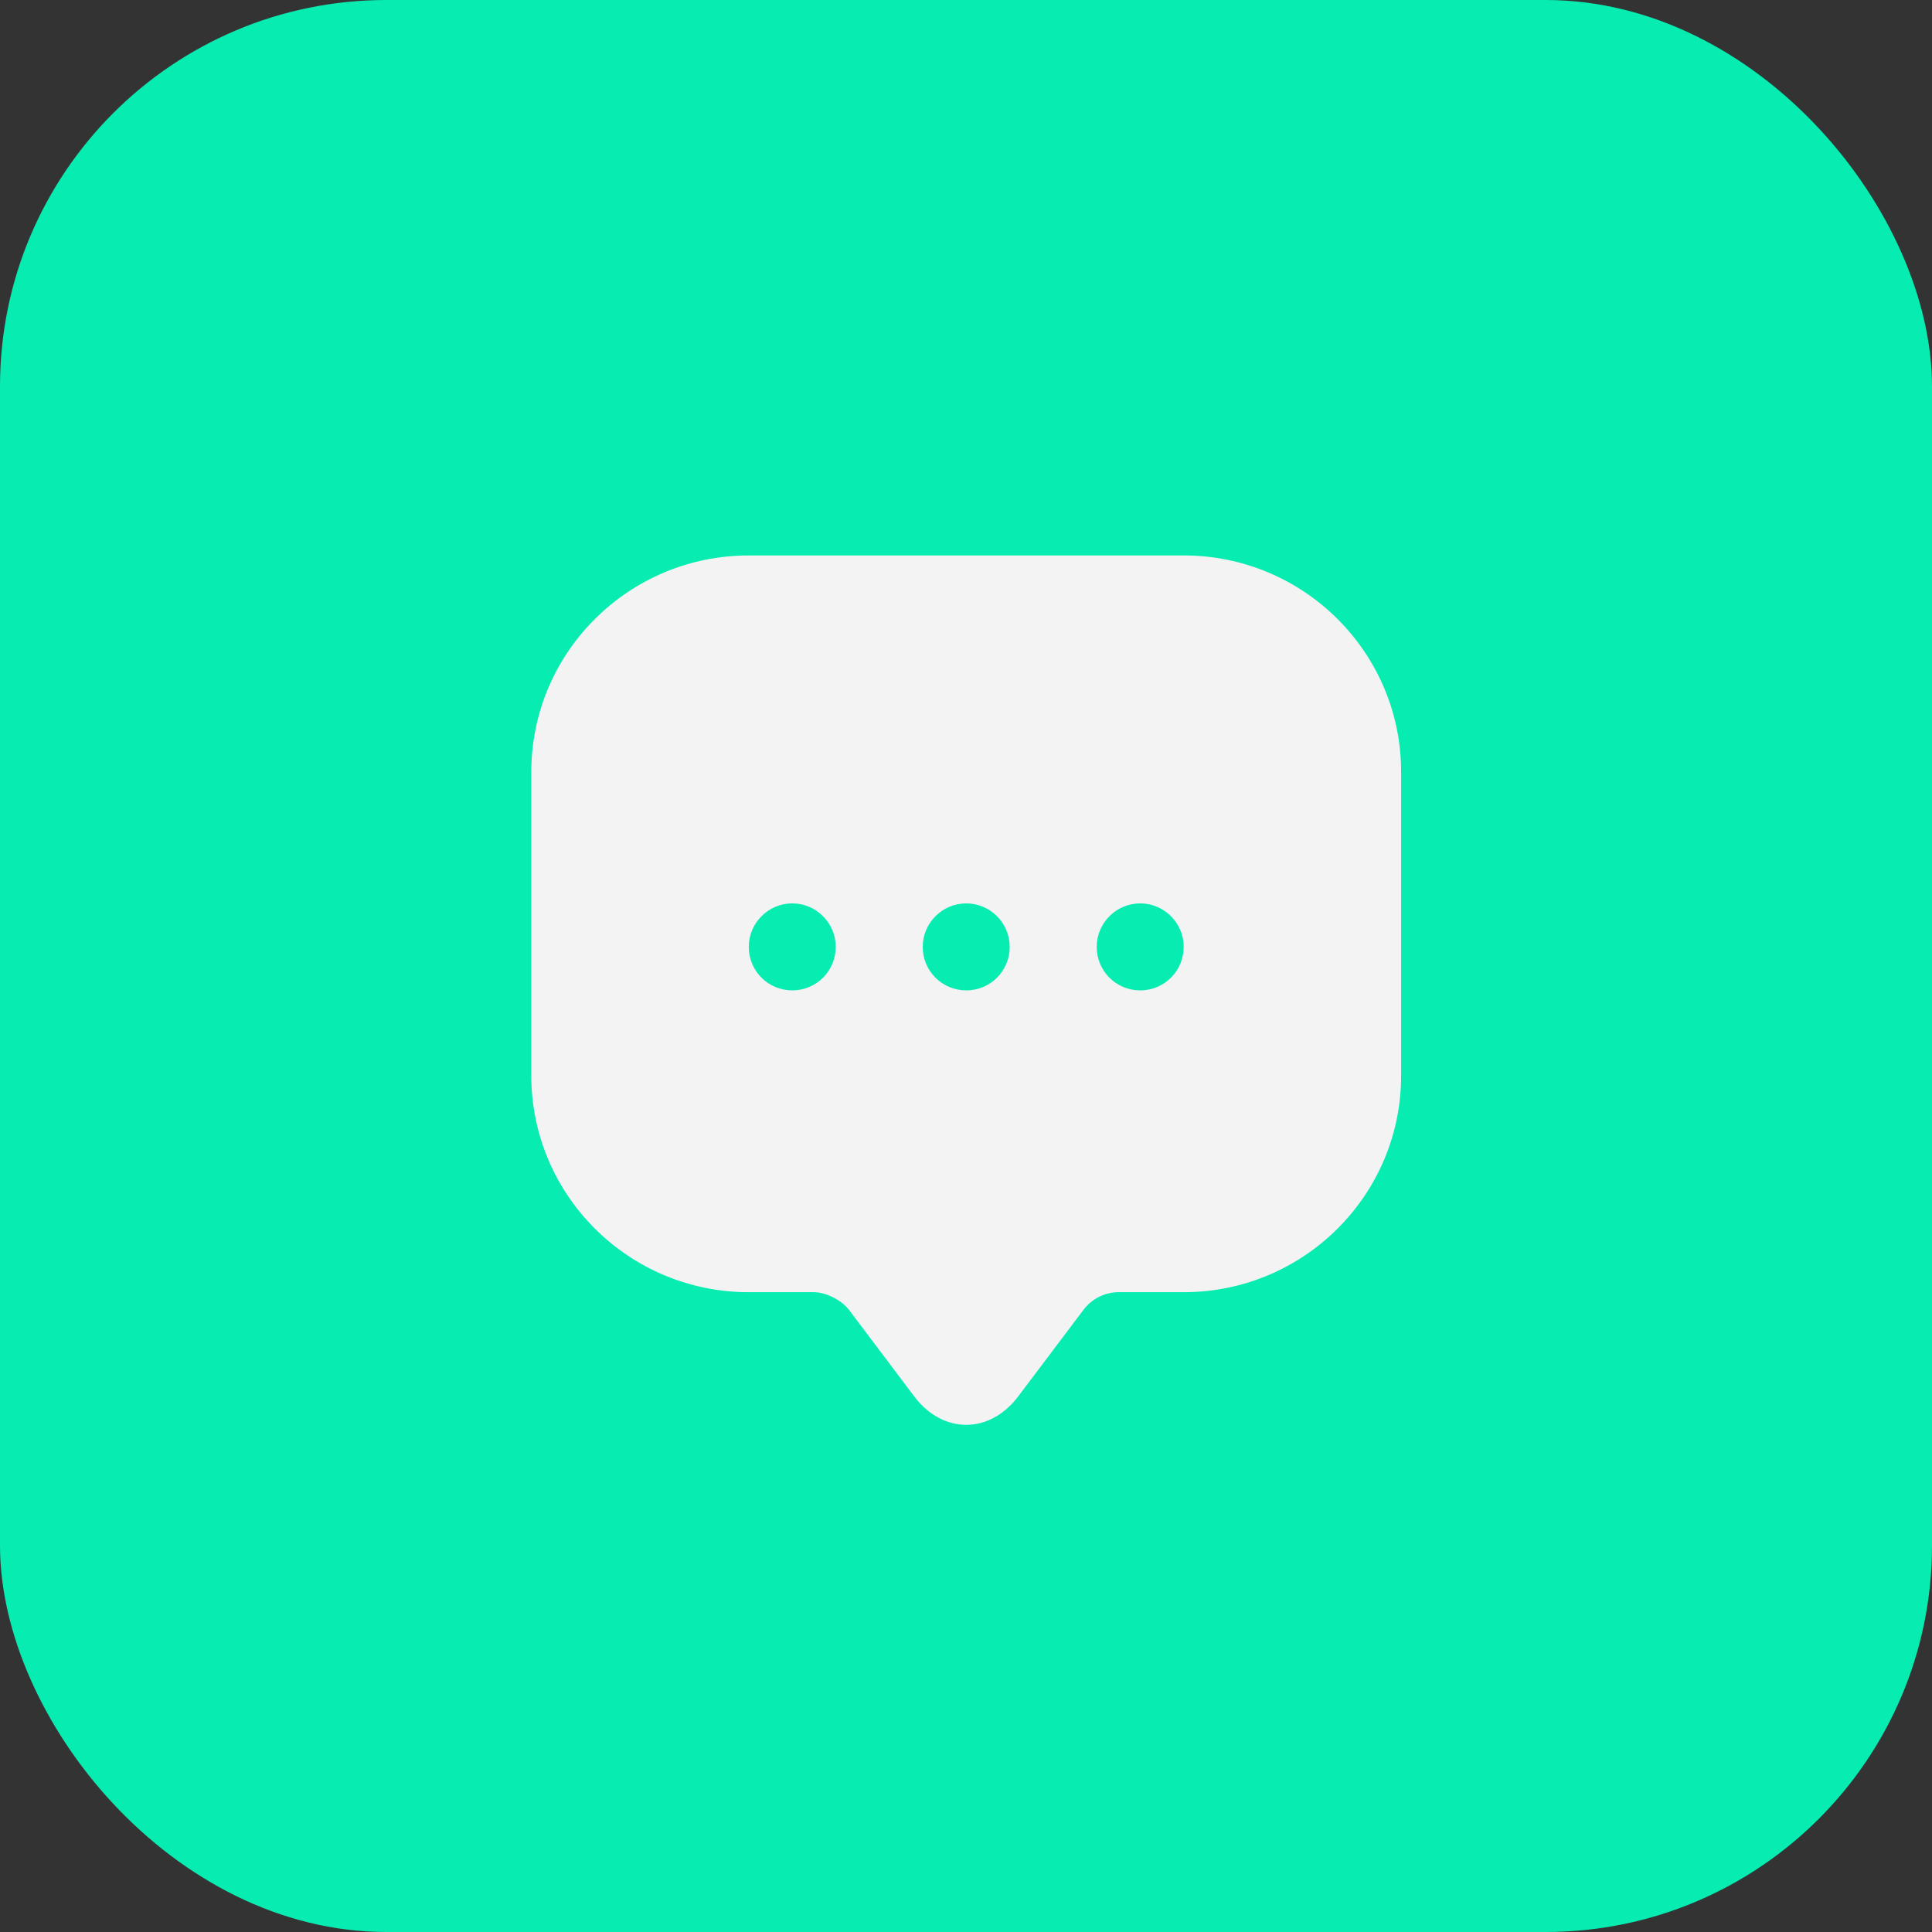 <?xml version="1.0" encoding="UTF-8"?> <svg xmlns="http://www.w3.org/2000/svg" width="80" height="80" viewBox="0 0 80 80" fill="none"><rect x="0" y="0" width="80" height="80" fill="#333333" stroke="none"/><rect width="80" height="80" rx="16" fill="#07ECB1"></rect><path d="M49.014 23H31.005C26.034 23 22 27.016 22 31.968V42.738V44.539C22 49.491 26.034 53.507 31.005 53.507H33.706C34.192 53.507 34.84 53.831 35.147 54.228L37.848 57.811C39.036 59.396 40.981 59.396 42.17 57.811L44.871 54.228C45.214 53.777 45.754 53.507 46.312 53.507H49.014C53.984 53.507 58.018 49.491 58.018 44.539V31.968C58.018 27.016 53.984 23 49.014 23ZM32.805 41.009C31.797 41.009 31.005 40.199 31.005 39.208C31.005 38.218 31.815 37.407 32.805 37.407C33.796 37.407 34.606 38.218 34.606 39.208C34.606 40.199 33.814 41.009 32.805 41.009ZM40.009 41.009C39.001 41.009 38.208 40.199 38.208 39.208C38.208 38.218 39.019 37.407 40.009 37.407C40.999 37.407 41.81 38.218 41.81 39.208C41.81 40.199 41.017 41.009 40.009 41.009ZM47.213 41.009C46.204 41.009 45.412 40.199 45.412 39.208C45.412 38.218 46.222 37.407 47.213 37.407C48.203 37.407 49.014 38.218 49.014 39.208C49.014 40.199 48.221 41.009 47.213 41.009Z" fill="#F3F3F3"></path></svg> 